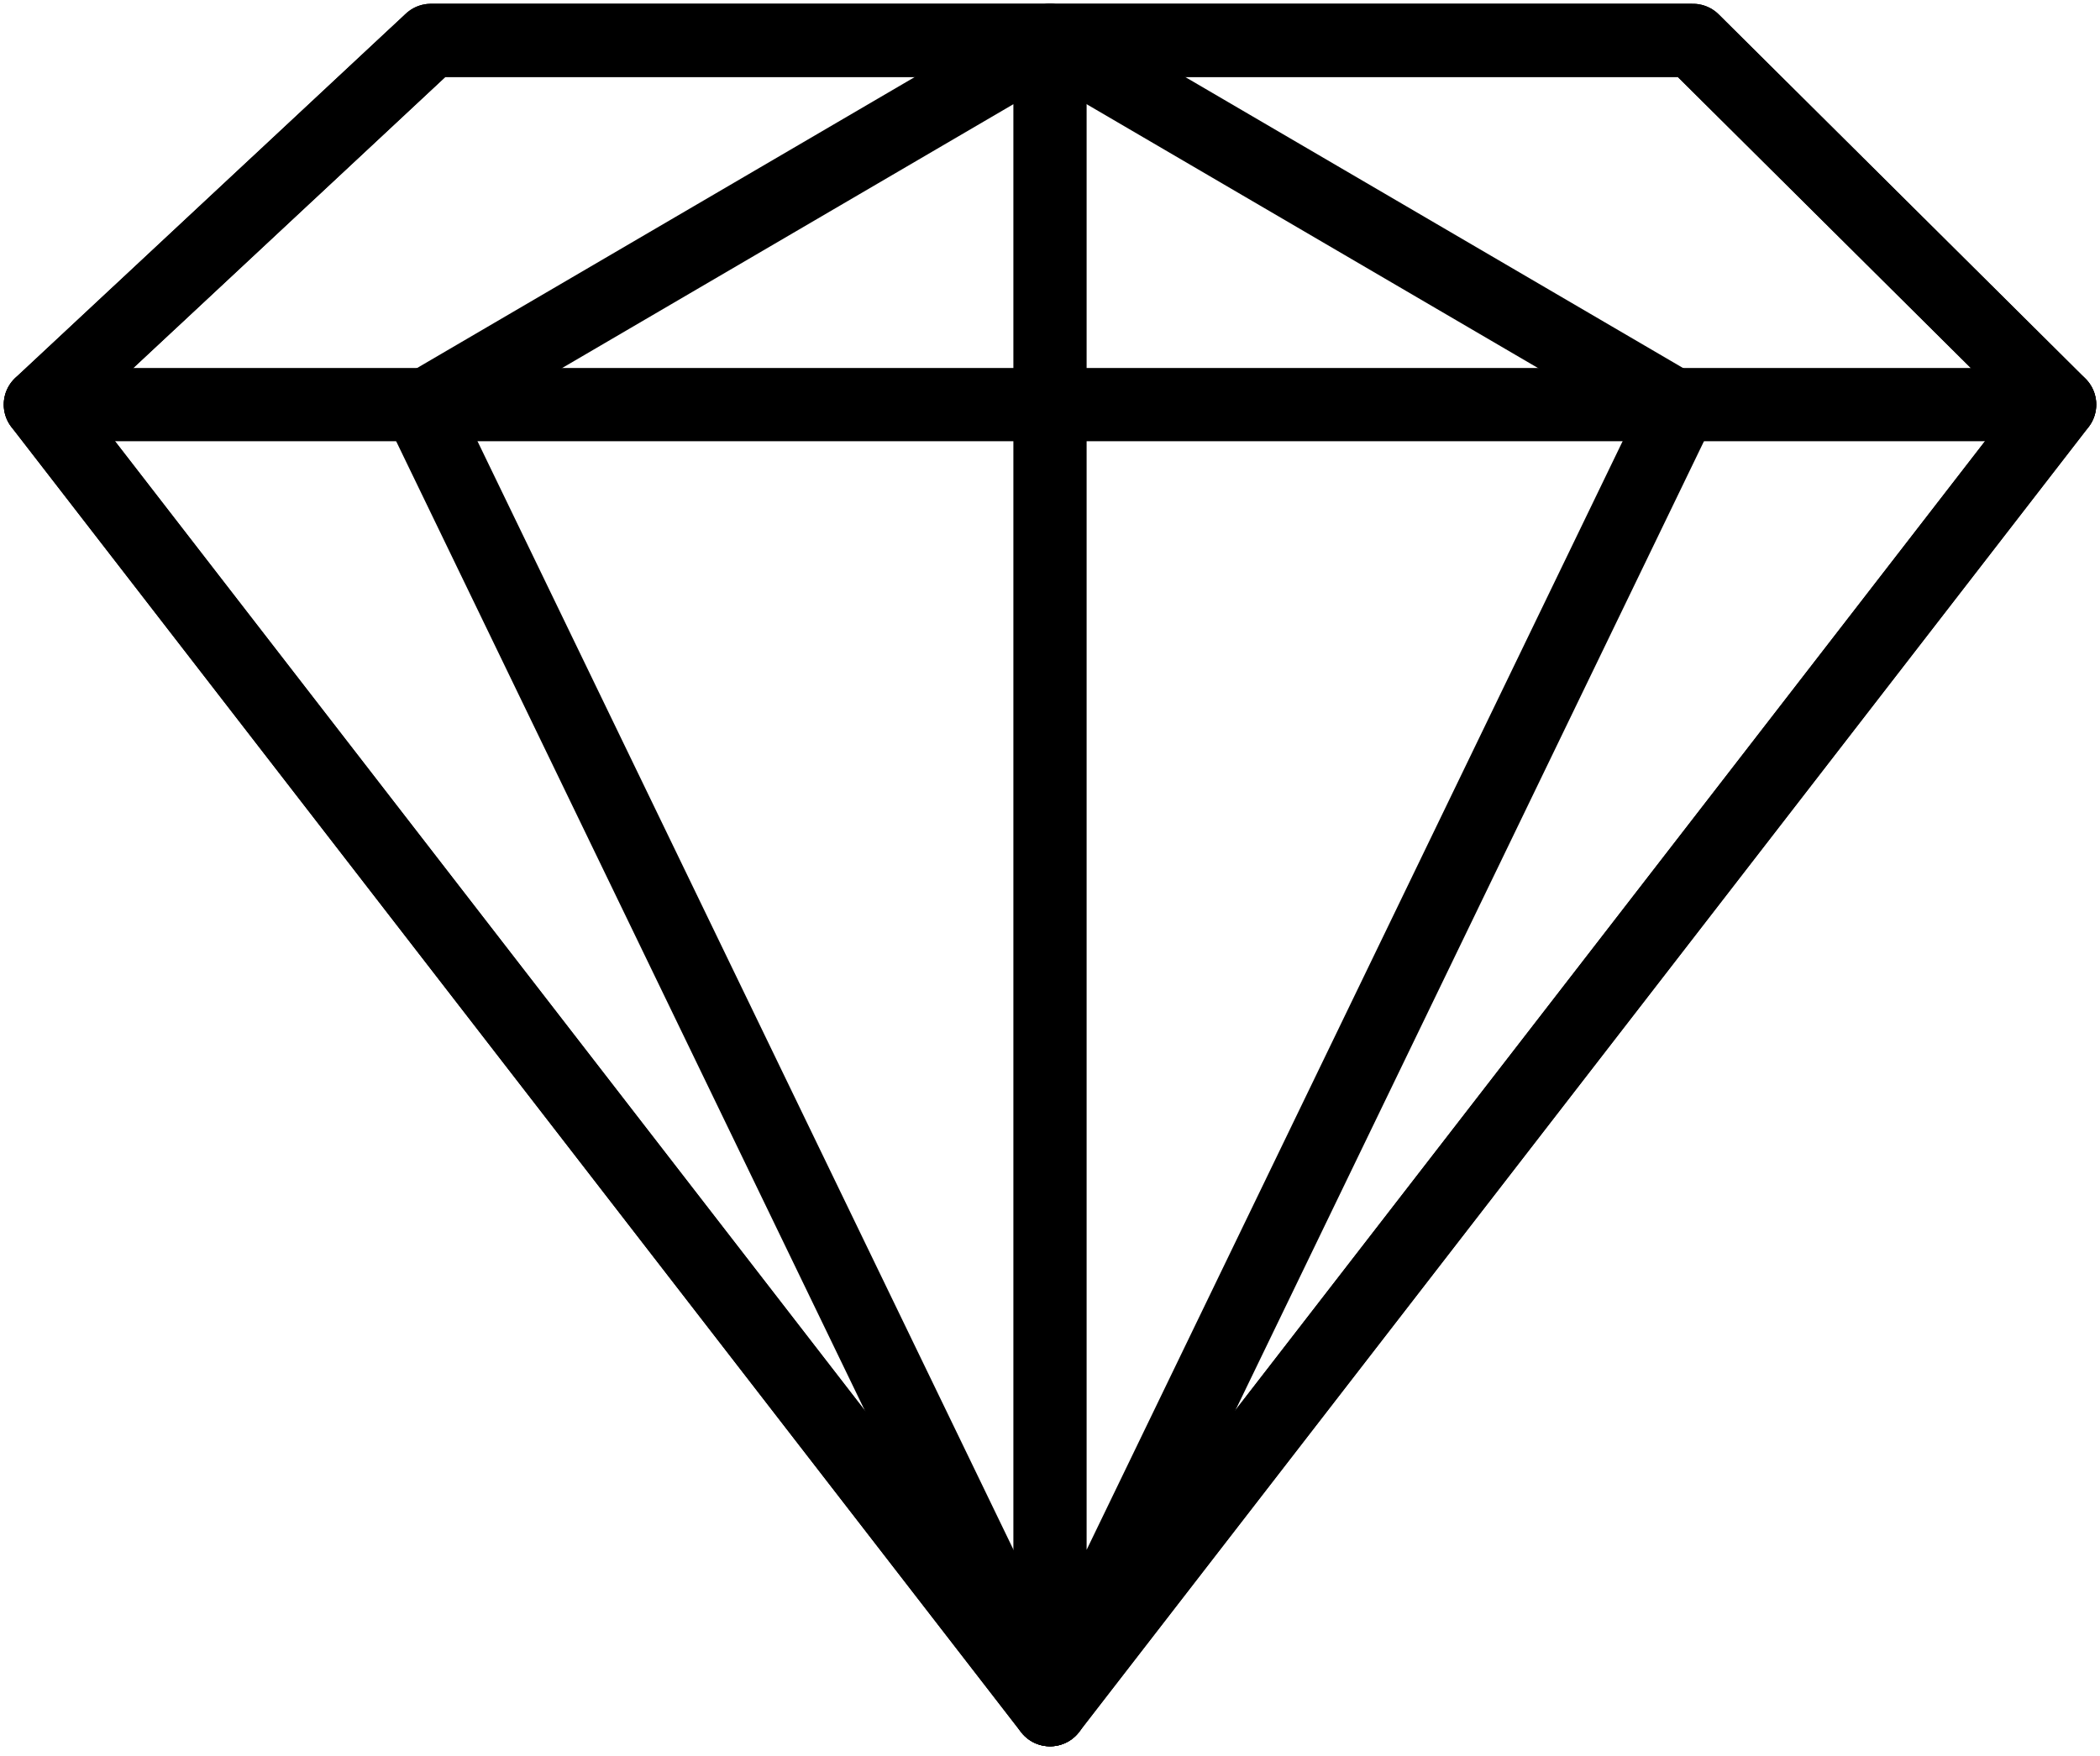 <svg width="104" height="87" viewBox="0 0 104 87" fill="none" xmlns="http://www.w3.org/2000/svg">
<path d="M83.839 2H21.339L2 20.042L52 84.692L102 20.042L83.839 2Z" stroke="black" stroke-width="3.627" stroke-miterlimit="10" stroke-linecap="round" stroke-linejoin="round"/>
<path d="M82.857 20.854L52 84.692V21.63V2L21.149 20.042" stroke="black" stroke-width="3.627" stroke-miterlimit="10" stroke-linecap="round" stroke-linejoin="round"/>
<path d="M21.149 20.854L52.007 84.692" stroke="black" stroke-width="3.627" stroke-miterlimit="10" stroke-linecap="round" stroke-linejoin="round"/>
<path d="M2 20.042H102" stroke="black" stroke-width="3.627" stroke-miterlimit="10" stroke-linecap="round" stroke-linejoin="round"/>
<path d="M52 2L82.857 20.042" stroke="black" stroke-width="3.627" stroke-miterlimit="10" stroke-linecap="round" stroke-linejoin="round"/>
<path d="M83.839 2H21.339L2 20.042L52 84.692L102 20.042L83.839 2Z" stroke="black" stroke-width="3.627" stroke-miterlimit="10" stroke-linecap="round" stroke-linejoin="round"/>
</svg>
